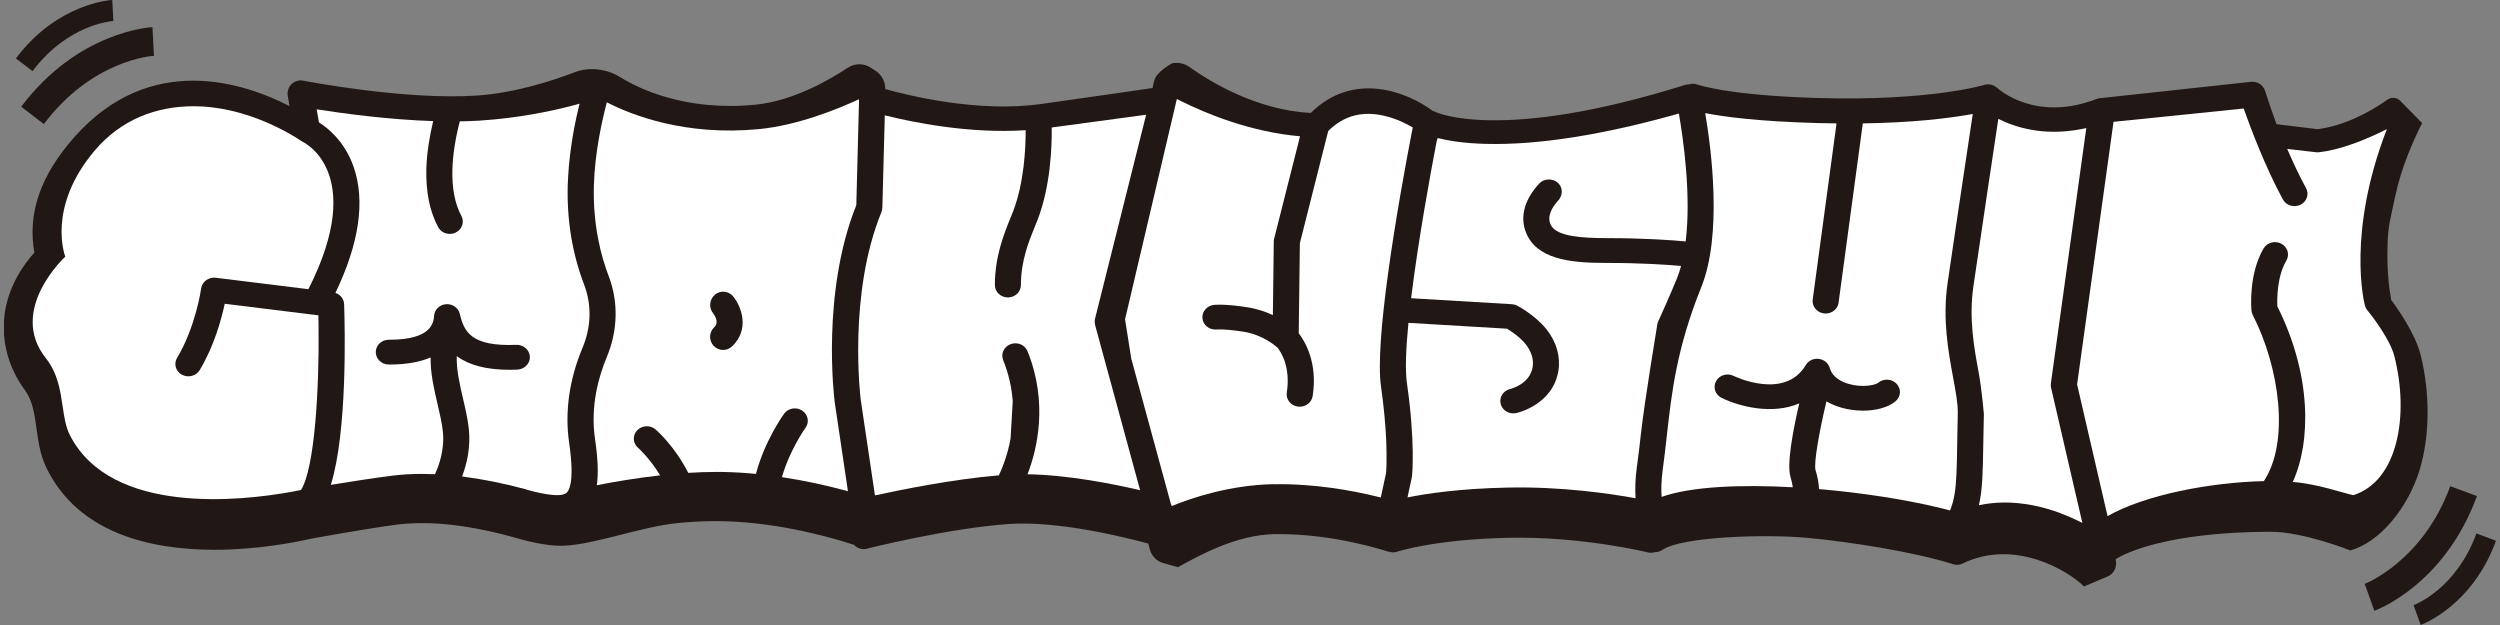 <svg width="312" height="78" viewBox="0 0 312 78" fill="none" xmlns="http://www.w3.org/2000/svg">
<rect x="0" y="0" width="312" height="78" fill="#808080" stroke="none"/>
<g clip-path="url(#clip0_1554_188)">
<path d="M298.419 37.369C298.248 36.52 297.823 33.949 297.98 30.161C298.062 28.155 298.322 27.298 298.956 24.352C299.671 20.984 301.117 17.655 302.28 15.363L299.545 12.574C299.12 12.146 298.457 12.086 297.965 12.431C295.676 14.055 292.472 15.716 289.237 16.122L284.109 15.498C283.237 13.108 282.7 11.387 282.685 11.349C282.454 10.605 281.724 10.131 280.956 10.207L262.33 12.228C262.33 12.228 262.323 12.228 262.315 12.228C262.114 12.228 261.913 12.251 261.719 12.326C254.064 15.317 249.443 11.146 249.257 10.973C249.242 10.966 249.227 10.958 249.22 10.943C249.212 10.943 249.205 10.928 249.197 10.921C249.16 10.89 249.123 10.876 249.085 10.845C249.018 10.793 248.951 10.748 248.877 10.71C248.832 10.688 248.78 10.673 248.728 10.65C248.653 10.62 248.579 10.59 248.497 10.567C248.444 10.552 248.392 10.552 248.34 10.545C248.258 10.537 248.176 10.522 248.094 10.522C248.034 10.522 247.975 10.537 247.923 10.545C247.863 10.552 247.803 10.545 247.744 10.567C247.729 10.567 247.714 10.582 247.699 10.582C247.684 10.582 247.669 10.582 247.654 10.59C247.587 10.612 240.805 12.657 226.74 12.228C215.56 11.89 211.96 10.59 211.863 10.56C211.505 10.417 211.133 10.425 210.79 10.53C210.626 10.53 210.462 10.545 210.298 10.597C187.274 17.828 179.225 14.01 179.165 13.98C179.053 13.919 178.934 13.874 178.807 13.844C175.64 11.462 168.894 8.816 163.595 14.092C156.663 13.754 150.708 9.981 148.465 8.373C147.831 7.914 147.041 7.749 146.273 7.899C146.273 7.899 144.313 8.959 144.052 10.049L143.829 10.988C141.347 11.349 136.338 12.078 129.921 12.98C122.177 14.077 113.478 11.958 110.475 11.116C110.497 10.199 110.042 9.335 109.275 8.839L108.649 8.433C107.777 7.869 106.666 7.884 105.801 8.455C103.595 9.921 99.049 12.574 94.361 13.055C85.498 13.957 79.58 10.988 77.389 9.62C76.689 9.184 75.921 8.884 75.116 8.741L74.967 8.718C73.856 8.523 72.716 8.628 71.657 9.034C69.287 9.951 64.48 11.582 59.598 11.92C50.535 12.544 37.953 10.086 37.827 10.064C37.305 9.959 36.761 10.124 36.381 10.5C36.001 10.876 35.822 11.417 35.911 11.95L36.127 13.243C30.455 10.319 18.783 6.426 9.317 17.069C5.069 21.849 3.414 26.584 4.286 31.522C-1.304 37.843 0.098 44.66 3.094 48.673C4.07 49.981 4.309 51.679 4.555 53.476C4.778 55.092 5.009 56.76 5.777 58.353C9.787 66.651 18.97 68.613 26.758 68.613C32.214 68.613 36.984 67.651 38.81 67.23C39.295 67.139 45.764 65.967 49.439 65.486C53.658 64.93 58.823 65.524 64.793 67.245C66.328 67.688 67.975 68.019 69.474 68.102C73.416 68.312 79.782 65.704 84.805 65.253C84.82 65.253 84.828 65.253 84.843 65.253C84.947 65.253 85.059 65.238 85.163 65.223C86.84 65.08 88.532 65.005 90.164 65.043C97.551 65.193 104.49 67.305 106.577 67.996C106.882 68.327 107.314 68.53 107.769 68.53C107.903 68.53 108.03 68.515 108.164 68.477C108.261 68.455 118.286 65.937 125.866 65.396C132.127 64.952 140.713 67.132 143.307 67.838L143.501 68.567C143.717 69.387 144.35 70.033 145.163 70.266L147.004 70.785C149.762 69.266 154.286 66.756 159.048 66.659C159.272 66.659 159.496 66.659 159.719 66.659C166.629 66.659 172.956 68.755 173.024 68.778C173.128 68.816 173.24 68.838 173.344 68.853C173.672 68.958 174.03 68.966 174.358 68.853C174.402 68.838 179.068 67.312 188.199 67.117C197.418 66.914 205.58 68.921 205.662 68.943C205.789 68.973 205.915 68.988 206.042 68.988C206.199 68.988 206.355 68.958 206.504 68.913C206.832 68.921 207.168 68.831 207.466 68.628C209.851 66.967 220.293 66.636 225.577 67.124C230.862 67.613 238.926 68.883 243.734 70.409C243.771 70.424 243.808 70.424 243.846 70.439C243.875 70.439 243.905 70.454 243.928 70.462C244.025 70.477 244.121 70.492 244.218 70.492C244.218 70.492 244.226 70.492 244.233 70.492C244.367 70.492 244.509 70.469 244.636 70.439C244.665 70.431 244.703 70.416 244.733 70.401C244.807 70.379 244.882 70.356 244.949 70.319C251.485 67.162 258.201 71.288 260.079 73.19L263.016 71.95C263.761 71.634 264.193 70.852 264.074 70.048L264.037 69.793C265.088 69.071 270.491 66.388 283.371 66.365C287.508 66.365 293.314 68.695 293.314 68.695C297.018 67.681 300.544 63.344 301.975 58.617C303.242 54.423 303.294 49.229 302.116 44.366C301.46 41.653 299.135 38.384 298.382 37.377L298.419 37.369Z" fill="#211815"/>
<path d="M37.581 61.149C37.238 61.217 36.835 61.299 36.373 61.382C30.15 62.51 13.879 64.358 8.736 54.332C8.192 53.273 8.006 52.01 7.812 50.664C7.529 48.748 7.208 46.576 5.725 44.704C0.925 38.662 8.147 32.032 8.147 32.032C8.147 32.032 5.777 25.982 11.762 18.857C15.056 14.934 19.447 13.258 24.202 13.258C25.633 13.258 27.109 13.431 28.644 13.769C32.416 14.603 35.471 16.272 36.835 17.106C37.327 17.407 37.603 17.602 37.611 17.602C37.685 17.655 37.774 17.707 37.856 17.745C38.013 17.82 39.832 18.774 40.875 21.307C42.008 24.058 42.246 28.673 38.49 36.091L38.169 36.053L34.838 35.64L26.93 34.663C26.043 34.558 25.223 35.152 25.104 35.993C25.104 36.038 24.418 40.819 22.1 44.659C21.653 45.403 21.928 46.343 22.704 46.764C23.486 47.185 24.478 46.929 24.925 46.185C26.729 43.186 27.638 39.812 28.048 37.91L35.471 38.827L39.064 39.27L39.183 39.285C39.183 39.285 39.235 39.285 39.258 39.293L39.735 39.353C39.742 39.819 39.757 40.292 39.757 40.773C39.846 48.56 39.273 58.443 37.573 61.134L37.581 61.149Z" fill="white"/>
<path d="M65.717 61.089C62.87 60.315 60.187 59.782 57.668 59.466C58.219 58.015 58.763 55.888 58.51 53.528C58.376 52.296 58.078 51.003 57.787 49.755C57.369 47.959 56.945 46.125 57.004 44.442C58.562 45.592 60.723 46.148 63.593 46.148C63.913 46.148 64.234 46.148 64.569 46.125C64.964 46.11 65.307 45.96 65.583 45.727C65.933 45.426 66.15 44.998 66.127 44.517C66.097 43.916 65.71 43.412 65.173 43.179C64.95 43.081 64.704 43.029 64.435 43.036C58.8 43.262 57.913 41.413 57.384 39.166C57.205 38.422 56.483 37.91 55.685 37.963C54.88 38.016 54.239 38.617 54.179 39.383C54.112 40.21 53.926 42.397 48.619 42.397C48.589 42.397 48.559 42.397 48.522 42.397C47.628 42.397 46.897 43.081 46.897 43.938C46.897 44.795 47.62 45.486 48.515 45.494C48.545 45.494 48.582 45.494 48.612 45.494C50.825 45.494 52.487 45.148 53.74 44.607C53.71 46.591 54.172 48.59 54.604 50.424C54.887 51.642 55.156 52.792 55.268 53.852C55.514 56.114 54.761 58.151 54.284 59.18C53.74 59.158 53.203 59.143 52.674 59.143C51.407 59.143 50.192 59.21 49.044 59.353C46.793 59.631 43.618 60.127 41.285 60.511C43.357 53.927 43.051 40.939 42.947 37.963C42.925 37.317 42.485 36.761 41.859 36.557C44.848 30.334 45.608 25.036 44.125 20.804C42.984 17.542 40.793 15.889 39.809 15.28L39.519 13.642C42.612 14.13 48.358 14.927 54.06 15.115C53.561 17.204 53.263 19.203 53.21 21.037C53.128 23.931 53.628 26.389 54.686 28.35C54.977 28.884 55.543 29.192 56.132 29.192C56.386 29.192 56.639 29.139 56.877 29.019C57.675 28.628 57.988 27.696 57.578 26.937C56.773 25.442 56.393 23.487 56.46 21.12C56.512 19.316 56.833 17.257 57.384 15.145C58.212 15.13 59.032 15.107 59.829 15.055C64.719 14.739 68.818 13.874 71.568 13.146C71.836 13.078 72.09 13.003 72.328 12.935C71.769 15.175 71.099 18.504 70.905 22.037C70.882 22.375 70.868 22.721 70.853 23.067C70.733 27.471 71.419 31.65 72.887 35.49C73.864 38.038 73.797 40.782 72.694 43.419C71.046 47.343 70.472 51.424 71.024 55.219C71.412 57.88 71.382 59.436 71.21 60.353C71.076 61.052 70.868 61.375 70.681 61.525C70.241 61.886 69.183 61.834 68.125 61.661C67.156 61.503 66.187 61.24 65.702 61.105L65.717 61.089Z" fill="white"/>
<path d="M97.588 59.541C98.534 56.204 100.502 53.416 100.532 53.386C101.039 52.679 100.845 51.725 100.107 51.236C99.369 50.755 98.356 50.935 97.849 51.642C97.737 51.792 95.389 55.092 94.346 59.143C93.019 59.015 91.655 58.925 90.261 58.902C89.978 58.902 89.687 58.895 89.404 58.895C88.241 58.895 87.064 58.94 85.894 59.015C84.209 55.678 81.928 53.686 81.817 53.596C81.153 53.025 80.125 53.07 79.521 53.701C78.917 54.333 78.962 55.31 79.625 55.881C79.64 55.896 81.086 57.174 82.383 59.323C79.446 59.654 76.689 60.12 74.482 60.556C74.698 59.105 74.617 57.234 74.259 54.791C73.655 50.665 74.728 46.952 75.727 44.562C77.113 41.255 77.195 37.662 75.958 34.438C75.041 32.048 73.975 28.147 74.117 23.149C74.229 19.038 75.146 14.994 75.734 12.77C78.88 14.386 85.558 16.994 94.703 16.114C99.474 15.656 104.348 13.702 107.21 12.379L106.987 20.97L106.867 25.599C102.485 36.542 104.102 49.65 104.177 50.236L104.229 50.575L105.824 61.307C105.563 61.232 105.28 61.157 104.982 61.082C103.088 60.578 100.517 59.992 97.588 59.549V59.541Z" fill="white"/>
<path d="M89.233 36.775C88.54 37.339 88.428 38.368 88.979 39.075C89.18 39.331 89.792 40.225 89.136 40.841C88.48 41.458 88.443 42.495 89.061 43.156C89.382 43.502 89.814 43.675 90.246 43.675C90.641 43.675 91.044 43.532 91.357 43.231C93.526 41.187 92.631 38.383 91.499 36.993C90.932 36.302 89.926 36.204 89.225 36.768L89.233 36.775Z" fill="#211815"/>
<path d="M128.236 59.18C129.414 56.144 130.852 50.334 128.236 43.833C127.916 43.036 126.977 42.638 126.134 42.946C125.292 43.254 124.875 44.148 125.195 44.945C125.918 46.726 126.268 48.463 126.388 50.078L126.119 54.746C125.724 56.888 125.046 58.511 124.659 59.323C118.89 59.804 112.293 61.149 109.193 61.826L107.411 49.831C107.396 49.703 105.801 36.715 110.005 26.464C110.072 26.298 110.11 26.118 110.117 25.938L110.423 14.393C113.799 15.242 120.917 16.715 128.005 16.25C128.005 18.512 127.811 22.773 126.455 26.328C126.358 26.591 126.239 26.877 126.112 27.185C125.337 29.094 124.159 31.973 124.159 35.573C124.159 36.43 124.89 37.121 125.784 37.121C126.678 37.121 127.409 36.43 127.409 35.573C127.409 32.544 128.408 30.094 129.138 28.305C129.272 27.967 129.399 27.659 129.511 27.381C131.113 23.187 131.285 18.294 131.255 15.911C136.323 15.235 140.452 14.679 143.039 14.318L136.658 39.782V39.797C136.629 39.91 136.621 40.022 136.621 40.135C136.621 40.165 136.621 40.188 136.621 40.218C136.621 40.3 136.636 40.391 136.658 40.473C136.658 40.488 136.658 40.503 136.658 40.526L142.286 61.179C139.014 60.413 133.349 59.27 128.221 59.188L128.236 59.18Z" fill="white"/>
<path d="M159.011 60.42C153.466 60.525 148.688 62.149 146.258 63.148C146.251 63.148 146.243 63.148 146.236 63.156L146.124 62.878L144.06 55.309L141.183 44.764L140.407 39.849L146.87 12.356C147.041 12.439 147.22 12.536 147.406 12.627C150.477 14.152 156.052 16.475 162.246 17.008L159.011 29.793C158.981 29.906 158.966 30.018 158.966 30.139L158.855 39.323C157.968 38.91 156.894 38.534 155.657 38.346C154.554 38.181 153.041 37.955 151.573 38.045C150.678 38.105 150 38.842 150.06 39.691C150.119 40.541 150.902 41.187 151.789 41.127C152.892 41.059 154.144 41.247 155.18 41.397C157.602 41.766 159.235 43.224 159.279 43.261C159.332 43.306 159.391 43.344 159.443 43.389C159.891 43.968 161.083 45.839 160.591 48.981C160.457 49.823 161.068 50.612 161.963 50.74C162.045 50.755 162.127 50.755 162.209 50.755C162.999 50.755 163.692 50.206 163.819 49.439C164.467 45.328 162.909 42.668 162.082 41.585L162.224 30.349L165.764 16.339C167.746 14.393 170.094 13.791 172.919 14.491C174.35 14.844 175.565 15.467 176.31 15.903C176.258 16.159 176.199 16.46 176.139 16.798C175.491 20.15 174.149 27.388 173.21 34.28C172.435 39.969 171.943 45.418 172.353 48.259C172.733 50.935 172.912 53.145 172.994 54.866C173.098 57.256 173.009 58.684 172.986 59.007L172.323 62.089C172.099 62.029 171.846 61.968 171.578 61.908C168.805 61.239 164.065 60.337 159.004 60.435L159.011 60.42Z" fill="white"/>
<path d="M204.298 58.113C204.067 59.782 204.052 61.142 204.119 62.179C200.929 61.6 194.869 60.706 188.169 60.849C182.169 60.969 178.002 61.6 175.654 62.081L176.206 59.526C176.221 59.473 176.228 59.421 176.228 59.368C176.243 59.203 176.638 55.137 175.587 47.839C175.349 46.185 175.461 43.465 175.774 40.293L188.072 41.022C188.594 41.337 189.697 42.059 190.412 42.968C191.12 43.863 191.426 44.862 191.277 45.794C190.934 47.936 188.586 48.515 188.497 48.538C187.625 48.733 187.073 49.56 187.282 50.394C187.453 51.108 188.124 51.589 188.862 51.589C188.981 51.589 189.108 51.574 189.227 51.552C189.413 51.514 193.803 50.499 194.489 46.268C194.772 44.509 194.251 42.675 193.013 41.112C191.62 39.353 189.451 38.196 189.354 38.151C189.145 38.038 188.907 37.978 188.668 37.963L176.109 37.219C176.996 29.943 178.569 21.42 179.307 17.565L179.426 17.227C180.678 17.55 182.646 17.888 185.463 17.956C191.955 18.121 200.049 16.843 209.523 14.168C210.074 17.324 211.08 24.344 210.372 30.131C208.695 29.973 205.215 29.718 200.564 29.718C197.53 29.718 194.333 29.53 193.572 28.132C192.976 27.02 193.721 25.832 194.474 25.013C194.981 24.464 195.071 23.592 194.601 23.014C193.96 22.217 192.753 22.202 192.089 22.916C190.077 25.066 189.57 27.478 190.688 29.545C192.32 32.559 196.643 32.814 200.571 32.814C204.827 32.814 208.107 33.04 209.798 33.19C209.649 33.724 209.485 34.242 209.292 34.724C208.502 36.685 206.862 40.3 206.862 40.3C206.862 40.3 205.244 50.041 204.797 54.054C204.641 55.452 204.492 56.768 204.305 58.105L204.298 58.113Z" fill="white"/>
<path d="M243.361 63.705C242.914 63.584 242.444 63.472 241.975 63.351C237.697 62.322 232.345 61.495 227.016 61.036C226.986 60.39 226.867 59.608 226.576 58.654C226.345 57.782 227.046 53.829 227.94 50.093C228.484 50.409 229.103 50.672 229.774 50.867C230.668 51.123 231.6 51.251 232.502 51.251C234.134 51.251 235.639 50.845 236.556 50.086C237.234 49.522 237.302 48.545 236.705 47.906C236.116 47.267 235.088 47.2 234.41 47.763C234.044 48.072 232.405 48.402 230.72 47.914C229.826 47.658 228.685 47.102 228.35 45.914C228.179 45.306 227.635 44.862 226.979 44.787C226.323 44.705 225.682 45.013 225.361 45.561C222.76 49.943 216.596 47.034 216.343 46.907C215.545 46.516 214.569 46.816 214.159 47.575C213.749 48.335 214.062 49.267 214.859 49.657C217.095 50.747 221.18 51.792 224.549 50.341C223.796 53.581 222.961 57.895 223.453 59.511C223.617 60.052 223.699 60.473 223.736 60.811C217.133 60.443 210.954 60.728 207.369 62.014C207.309 61.164 207.317 59.999 207.518 58.534C207.712 57.158 207.861 55.813 208.017 54.4C208.621 49.026 209.24 43.472 212.318 35.843C214.956 29.304 213.592 18.707 212.81 14.115C215.046 14.558 219.279 15.144 226.658 15.355C227.538 15.377 228.372 15.392 229.2 15.4L226.226 37.384C226.114 38.233 226.74 39.007 227.635 39.113C227.702 39.12 227.776 39.128 227.843 39.128C228.648 39.128 229.349 38.556 229.453 37.782L232.479 15.4C238.695 15.31 243.056 14.769 245.664 14.318C245.851 14.288 246.037 14.25 246.201 14.22C245.769 17.099 244.971 22.39 244.136 28.004C243.779 30.432 243.406 32.927 243.063 35.302C242.4 39.834 243.152 43.87 243.749 47.125C244.077 48.891 244.36 50.416 244.33 51.589C244.3 52.897 244.278 54.062 244.263 55.099C244.241 56.73 244.218 58.023 244.166 59.105C244.077 61.149 243.883 62.434 243.361 63.72V63.705Z" fill="white"/>
<path d="M257.18 64.058C254.78 63.156 252.424 62.713 250.181 62.713C249.085 62.713 248.012 62.833 246.969 63.043C247.423 61.104 247.46 58.865 247.52 55.129C247.535 54.099 247.587 51.642 247.587 51.642C247.587 51.642 247.311 48.508 246.954 46.576C246.365 43.382 245.694 39.759 246.283 35.716C247.416 27.967 248.757 19.038 249.391 14.836C251.537 15.911 255.07 17.009 259.684 16.122C259.908 16.076 260.139 16.039 260.37 15.986L259.073 25.336L256.136 46.493L255.95 47.854C255.928 48.034 255.935 48.215 255.972 48.387L259.878 65.261C259.647 65.14 259.408 65.028 259.162 64.907C258.551 64.614 257.888 64.329 257.18 64.066V64.058Z" fill="white"/>
<path d="M293.701 61.795C292.591 61.593 289.281 60.383 286.136 60.15C288.439 55.091 288.491 46.779 284.213 38.241C284.176 37.376 284.146 34.55 285.339 32.514C285.778 31.77 285.495 30.83 284.705 30.409C283.915 29.996 282.931 30.266 282.491 31.01C280.583 34.272 280.963 38.594 280.986 38.774C281.001 38.962 281.06 39.143 281.142 39.308C284.467 45.802 285.793 55.114 282.529 60.044C275.94 60.195 267.749 61.72 263.023 64.411L259.222 47.974L263.768 15.204L280.009 13.543C280.814 15.806 282.678 20.811 284.906 24.892C285.316 25.652 286.3 25.945 287.098 25.554C287.895 25.163 288.208 24.231 287.791 23.472C286.949 21.931 286.151 20.218 285.443 18.587L289.05 19C289.17 19.015 289.289 19.015 289.416 19C291.92 18.729 295.065 17.542 297.883 16.114C292.867 29.049 295.035 37.73 295.147 38.151C295.207 38.361 295.304 38.556 295.445 38.722C296.213 39.646 298.307 42.465 298.807 44.411C300.693 51.784 299.284 60.022 293.701 61.795Z" fill="white"/>
<path d="M5.471 15.483L2.646 13.318C9.682 3.961 18.656 3.405 19.029 3.39L19.208 6.967L19.119 5.178L19.215 6.967C18.902 6.982 11.464 7.516 5.471 15.49V15.483Z" fill="#211815"/>
<path d="M4.063 8.876L1.983 7.29C7.148 0.421 13.737 0.015 14.013 0L14.147 2.623C13.916 2.638 8.46 3.029 4.063 8.876Z" fill="#211815"/>
<path d="M296.317 76.234L295.117 72.867L295.721 74.55L295.11 72.867C295.184 72.837 302.362 70.063 305.791 60.676L309.122 61.908C305.097 72.927 296.675 76.098 296.317 76.226V76.234Z" fill="#211815"/>
<path d="M302.101 78L301.214 75.527C301.431 75.444 306.544 73.468 309.055 66.576L311.5 67.485C308.549 75.572 302.362 77.902 302.101 77.992V78Z" fill="#211815"/>
</g>
<defs>
<clipPath id="clip0_1554_188">
<rect width="311" height="78" fill="white" transform="translate(0.5)"/>
</clipPath>
</defs>
</svg>
